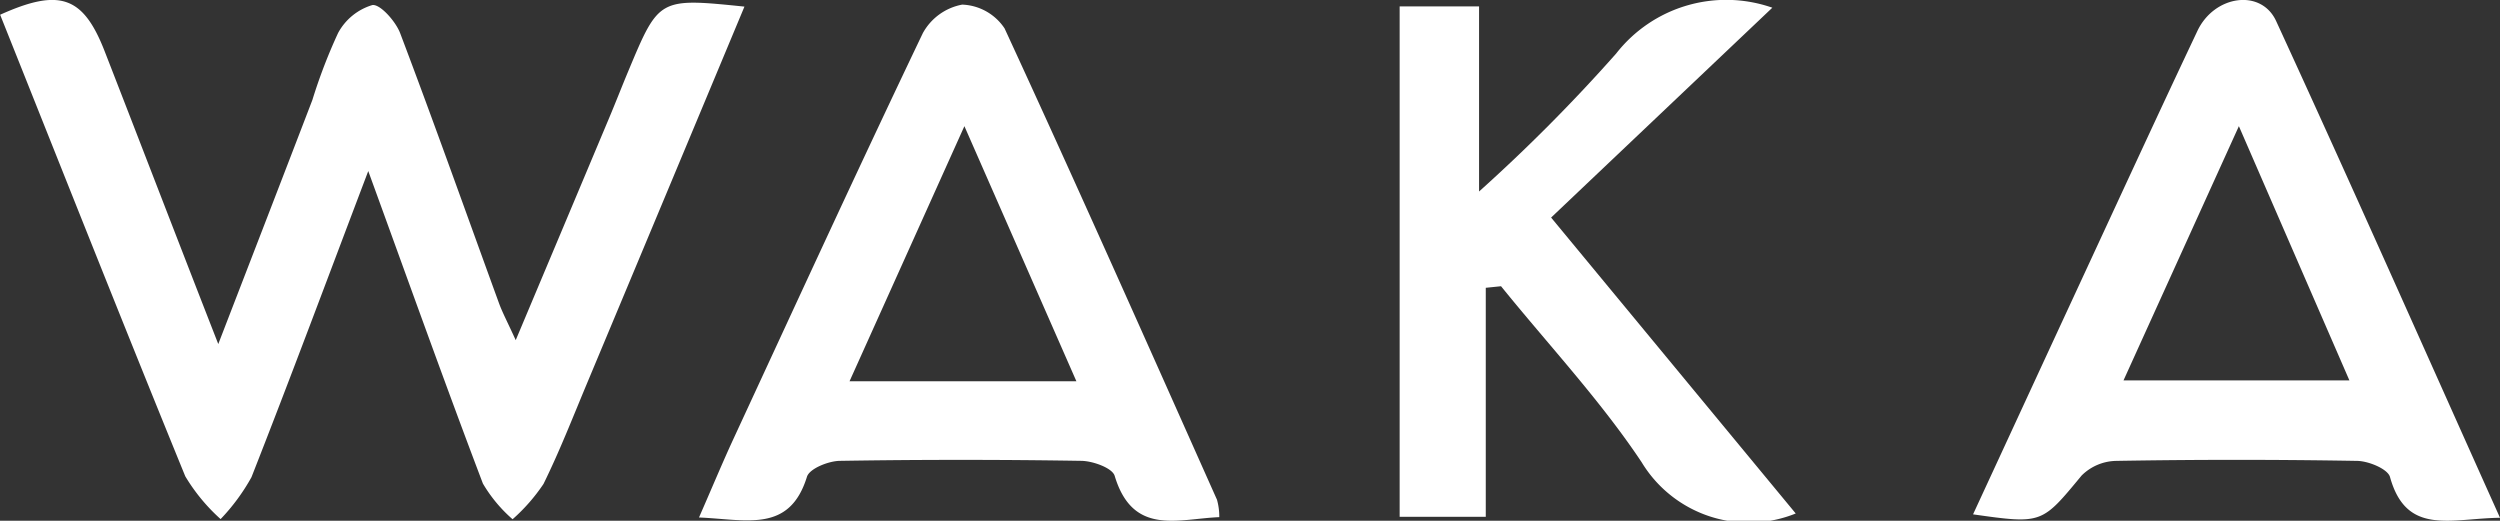 <svg xmlns="http://www.w3.org/2000/svg" width="52.572" height="10.95" viewBox="0 0 52.572 10.95">
  <rect x="0" y="0" width="52.572" height="10.95" fill="#333333" stroke="none"/>
  <g id="waka" transform="translate(-1050.882 -2053.952)">
    <g id="Group_92" data-name="Group 92">
      <path id="Path_248" data-name="Path 248" d="M1055.472,2061.187c.723-1.873,1.353-3.5,1.979-5.133a11.258,11.258,0,0,1,.54-1.407,1.213,1.213,0,0,1,.719-.588c.161-.029.492.34.587.591.714,1.884,1.388,3.784,2.078,5.677.073.2.176.391.352.778.695-1.653,1.329-3.158,1.961-4.664.14-.332.27-.668.409-1,.641-1.534.642-1.534,2.44-1.35-1.116,2.673-2.22,5.316-3.326,7.959-.292.7-.566,1.4-.9,2.079a3.825,3.825,0,0,1-.65.742,3.025,3.025,0,0,1-.624-.75c-.8-2.106-1.556-4.226-2.411-6.572-.87,2.293-1.644,4.373-2.456,6.438a4.235,4.235,0,0,1-.649.881,3.9,3.9,0,0,1-.743-.9c-1.318-3.227-2.6-6.47-3.893-9.706,1.249-.563,1.744-.391,2.194.758C1053.845,2056.987,1054.6,2058.955,1055.472,2061.187Z" fill="#fff"/>
      <path id="Path_249" data-name="Path 249" d="M1076.522,2064.827c-.875.036-1.818.4-2.2-.869-.049-.164-.455-.311-.7-.315q-2.535-.041-5.07,0c-.243,0-.645.162-.7.333-.367,1.188-1.266.9-2.271.858.259-.59.471-1.1.7-1.6,1.327-2.866,2.645-5.736,4.007-8.585a1.193,1.193,0,0,1,.828-.6,1.12,1.12,0,0,1,.891.5c1.519,3.29,2.989,6.6,4.467,9.912A1.324,1.324,0,0,1,1076.522,2064.827Zm-3.005-2.858-2.355-5.364-2.415,5.364Z" fill="#fff"/>
      <path id="Path_250" data-name="Path 250" d="M1103.454,2064.84c-1.041.014-1.969.384-2.313-.857-.047-.169-.449-.335-.69-.339q-2.535-.044-5.071,0a1.055,1.055,0,0,0-.725.309c-.837,1.01-.822,1.023-2.282.815.718-1.552,1.421-3.076,2.127-4.6.861-1.857,1.716-3.716,2.591-5.566.356-.752,1.339-.893,1.655-.208C1100.319,2057.812,1101.842,2061.251,1103.454,2064.84Zm-5.491-8.235-2.426,5.346h4.75Z" fill="#fff"/>
      <path id="Path_251" data-name="Path 251" d="M1083.5,2058.527l5.144,6.223a2.634,2.634,0,0,1-3.241-1.079c-.872-1.308-1.962-2.471-2.956-3.7l-.321.033v4.815h-1.811v-10.733h1.67v3.893a35.677,35.677,0,0,0,2.882-2.9,2.937,2.937,0,0,1,3.285-.965Z" fill="#fff"/>
    </g>
  </g>
</svg>
